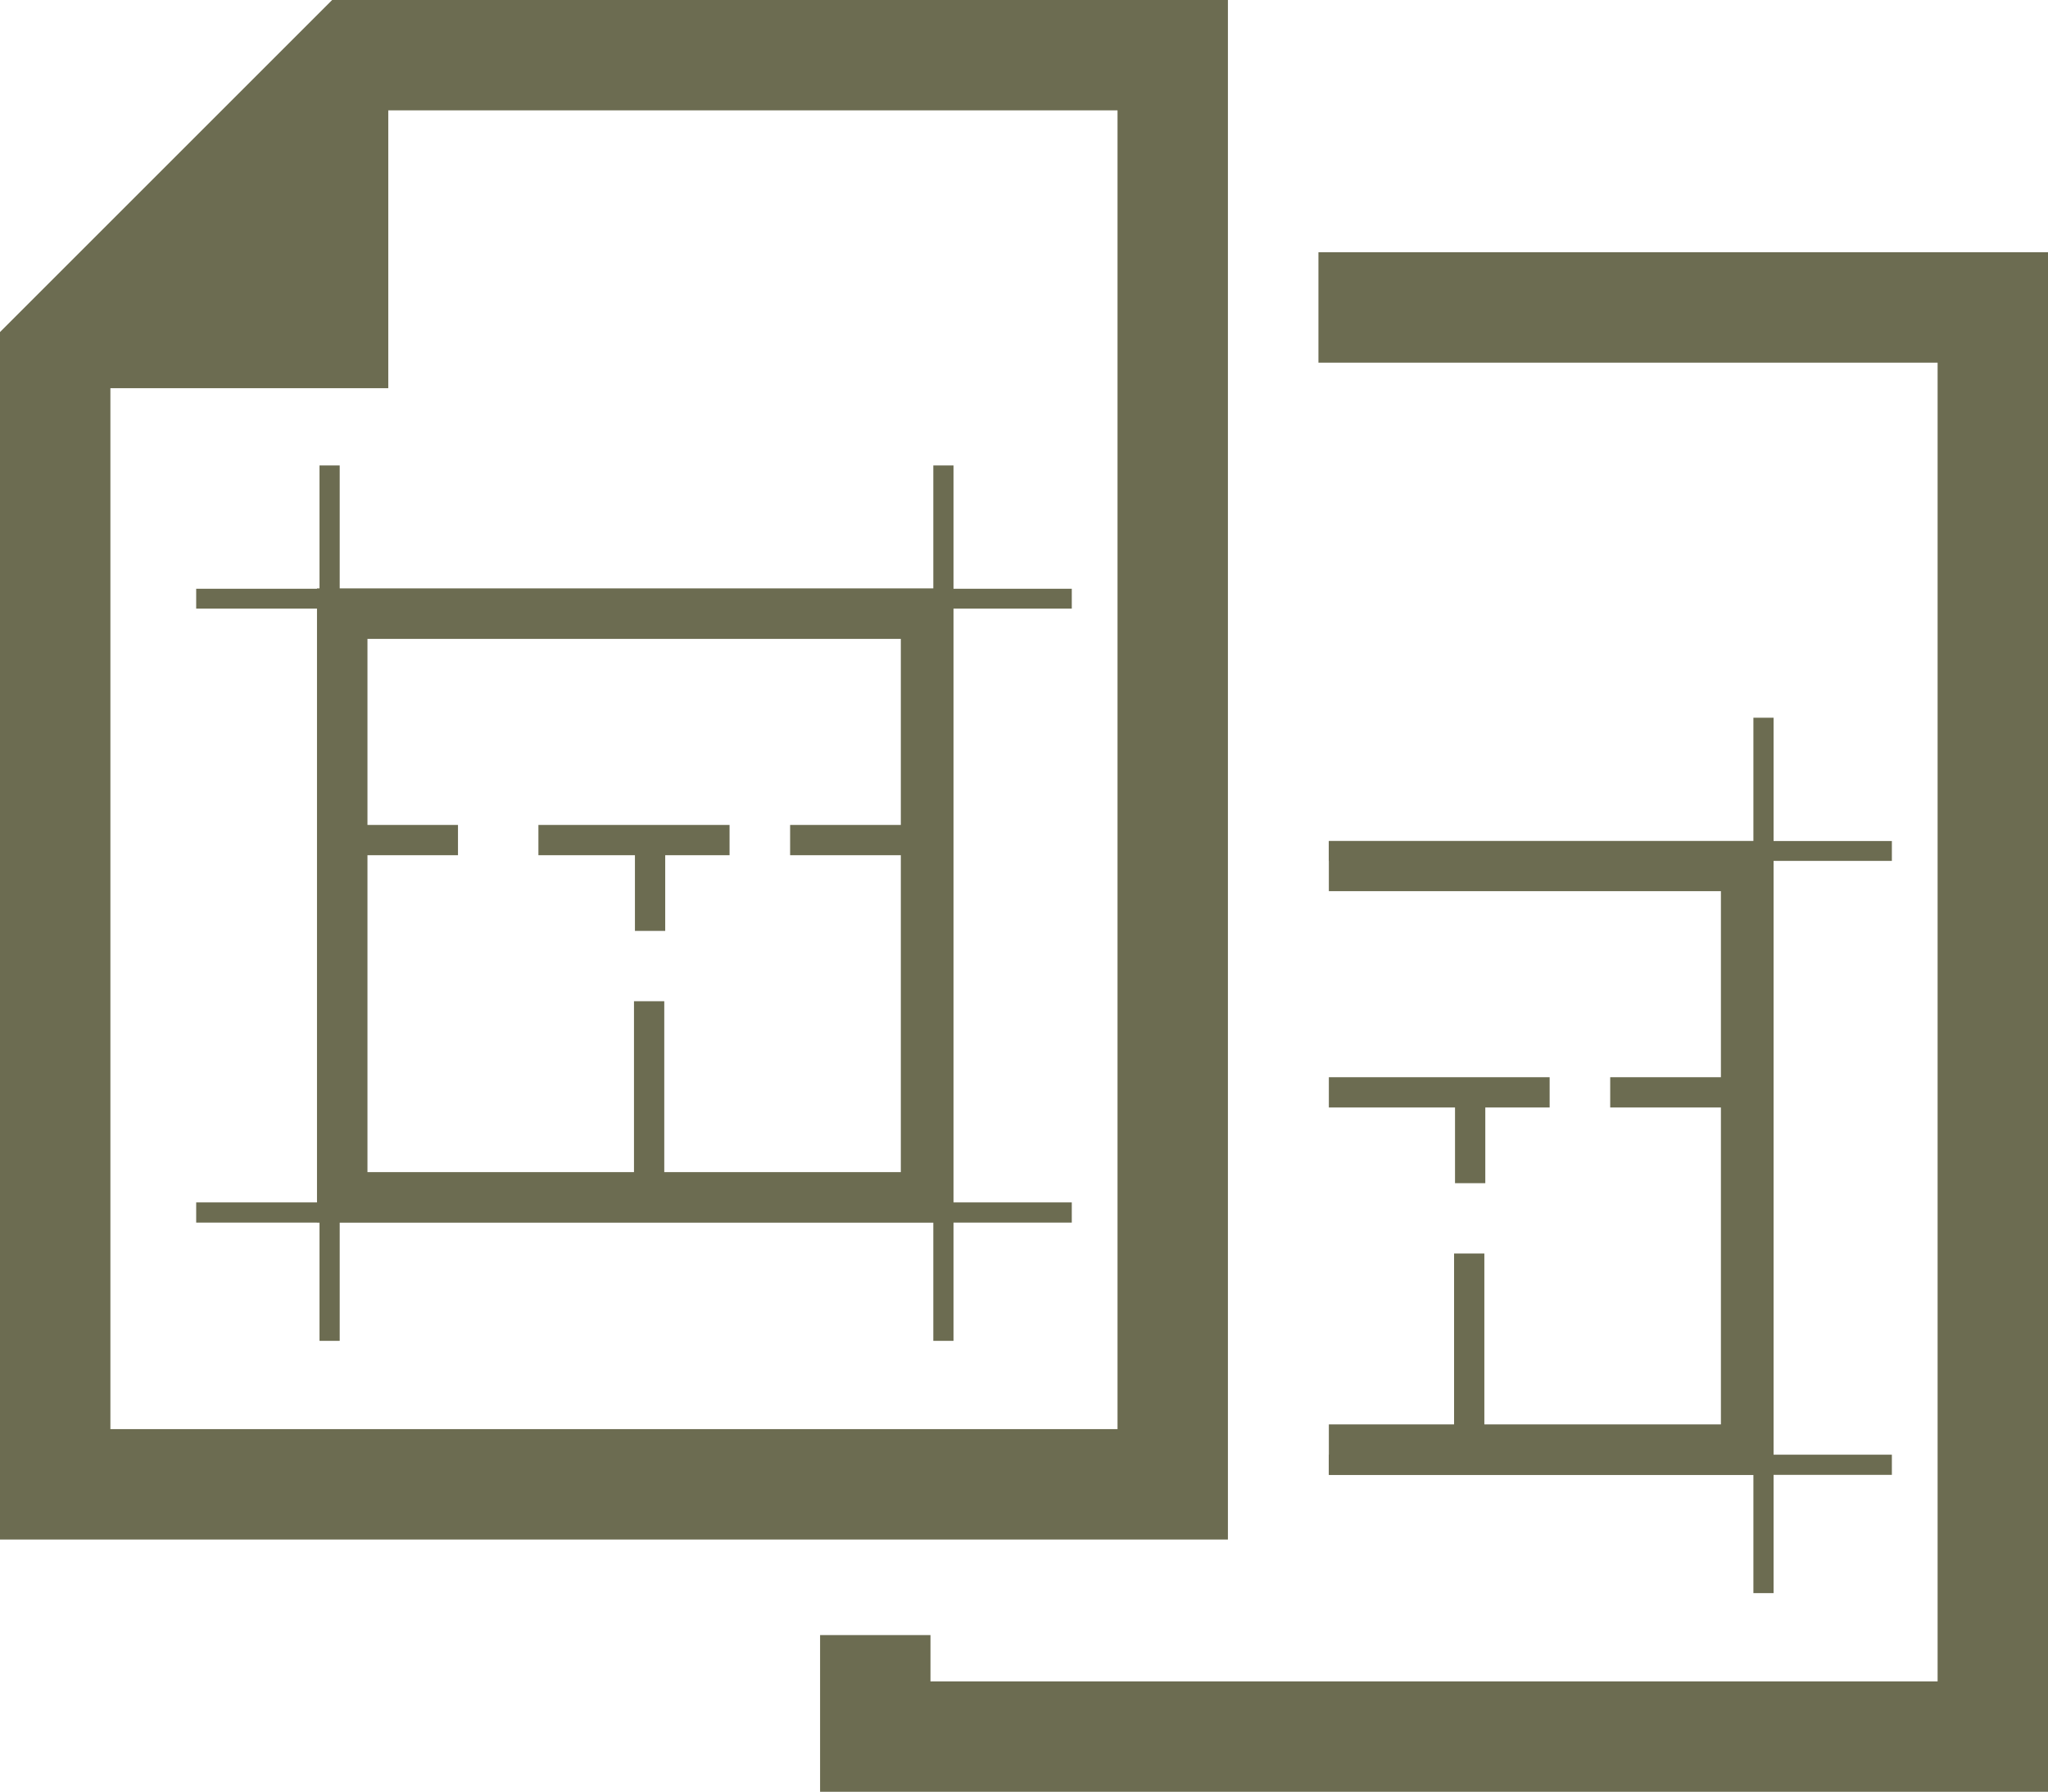<?xml version="1.0" encoding="UTF-8"?><svg id="_レイヤー_2" xmlns="http://www.w3.org/2000/svg" viewBox="0 0 64.93 56.82"><defs><style>.cls-1{fill:none;}.cls-2,.cls-3{fill:#6c6c51;}.cls-4{fill:#fff;stroke-width:.96px;}.cls-4,.cls-3{stroke:#6c6c51;stroke-miterlimit:10;}</style></defs><g id="_レイヤー_1-2"><line class="cls-4" x1="42.13" y1="34.64" x2="49.13" y2="34.64"/><line class="cls-4" x1="51.05" y1="34.64" x2="55.2" y2="34.64"/><line class="cls-4" x1="46.61" y1="34.64" x2="46.61" y2="37.52"/><line class="cls-4" x1="46.58" y1="39.75" x2="46.58" y2="46.13"/><polygon class="cls-2" points="59.98 26.67 42.13 26.67 42.13 27.3 59.98 27.3 59.98 26.67 59.98 26.67"/><polygon class="cls-2" points="59.98 46.13 42.13 46.13 42.13 46.77 59.98 46.77 59.98 46.13 59.98 46.13"/><polygon class="cls-2" points="56.23 22.76 55.59 22.76 55.59 50.52 56.23 50.52 56.23 22.76 56.23 22.76"/><polygon class="cls-1" points="29.5 51.85 29.5 53.32 61.43 53.32 61.43 11.5 41.8 11.5 41.8 51.85 29.5 51.85"/><polygon class="cls-2" points="41.8 8 41.8 11.5 61.43 11.5 61.43 53.32 29.5 53.32 29.5 51.85 26 51.85 26 56.82 64.93 56.82 64.93 8 41.8 8"/><g><line class="cls-4" x1="11.33" y1="26.64" x2="14.52" y2="26.64"/><line class="cls-4" x1="17.07" y1="26.64" x2="23.13" y2="26.64"/><line class="cls-4" x1="25.05" y1="26.64" x2="29.2" y2="26.64"/><line class="cls-4" x1="20.61" y1="26.64" x2="20.61" y2="29.52"/><line class="cls-4" x1="20.58" y1="31.75" x2="20.58" y2="38.13"/><path class="cls-2" d="M28.56,20.26v16.91H11.65V20.26H28.56m1.6-1.6H10.05v20.1H30.15V18.67h0Z"/><polygon class="cls-2" points="33.98 18.67 6.22 18.67 6.22 19.3 33.98 19.3 33.98 18.67 33.98 18.67"/><polygon class="cls-2" points="33.98 38.13 6.22 38.13 6.22 38.77 33.98 38.77 33.98 38.13 33.98 38.13"/><polygon class="cls-2" points="30.23 14.76 29.59 14.76 29.59 42.52 30.23 42.52 30.23 14.76 30.23 14.76"/><polygon class="cls-2" points="10.77 14.76 10.13 14.76 10.13 42.52 10.77 42.52 10.77 14.76 10.77 14.76"/><path class="cls-2" d="M35.43,3.5V45.32H3.5V11.98L11.98,3.5h23.45M38.93,0H10.53L0,10.53V48.82H38.93V0h0Z"/><polyline class="cls-3" points="11.81 0 11.81 11.81 0 11.81"/></g><rect class="cls-1" x="44.31" y="28.26" width="10.25" height="16.91"/><polygon class="cls-2" points="56.15 26.67 42.13 26.67 42.13 28.26 54.56 28.26 54.56 45.17 42.13 45.17 42.13 46.77 56.15 46.77 56.15 26.67"/></g></svg>